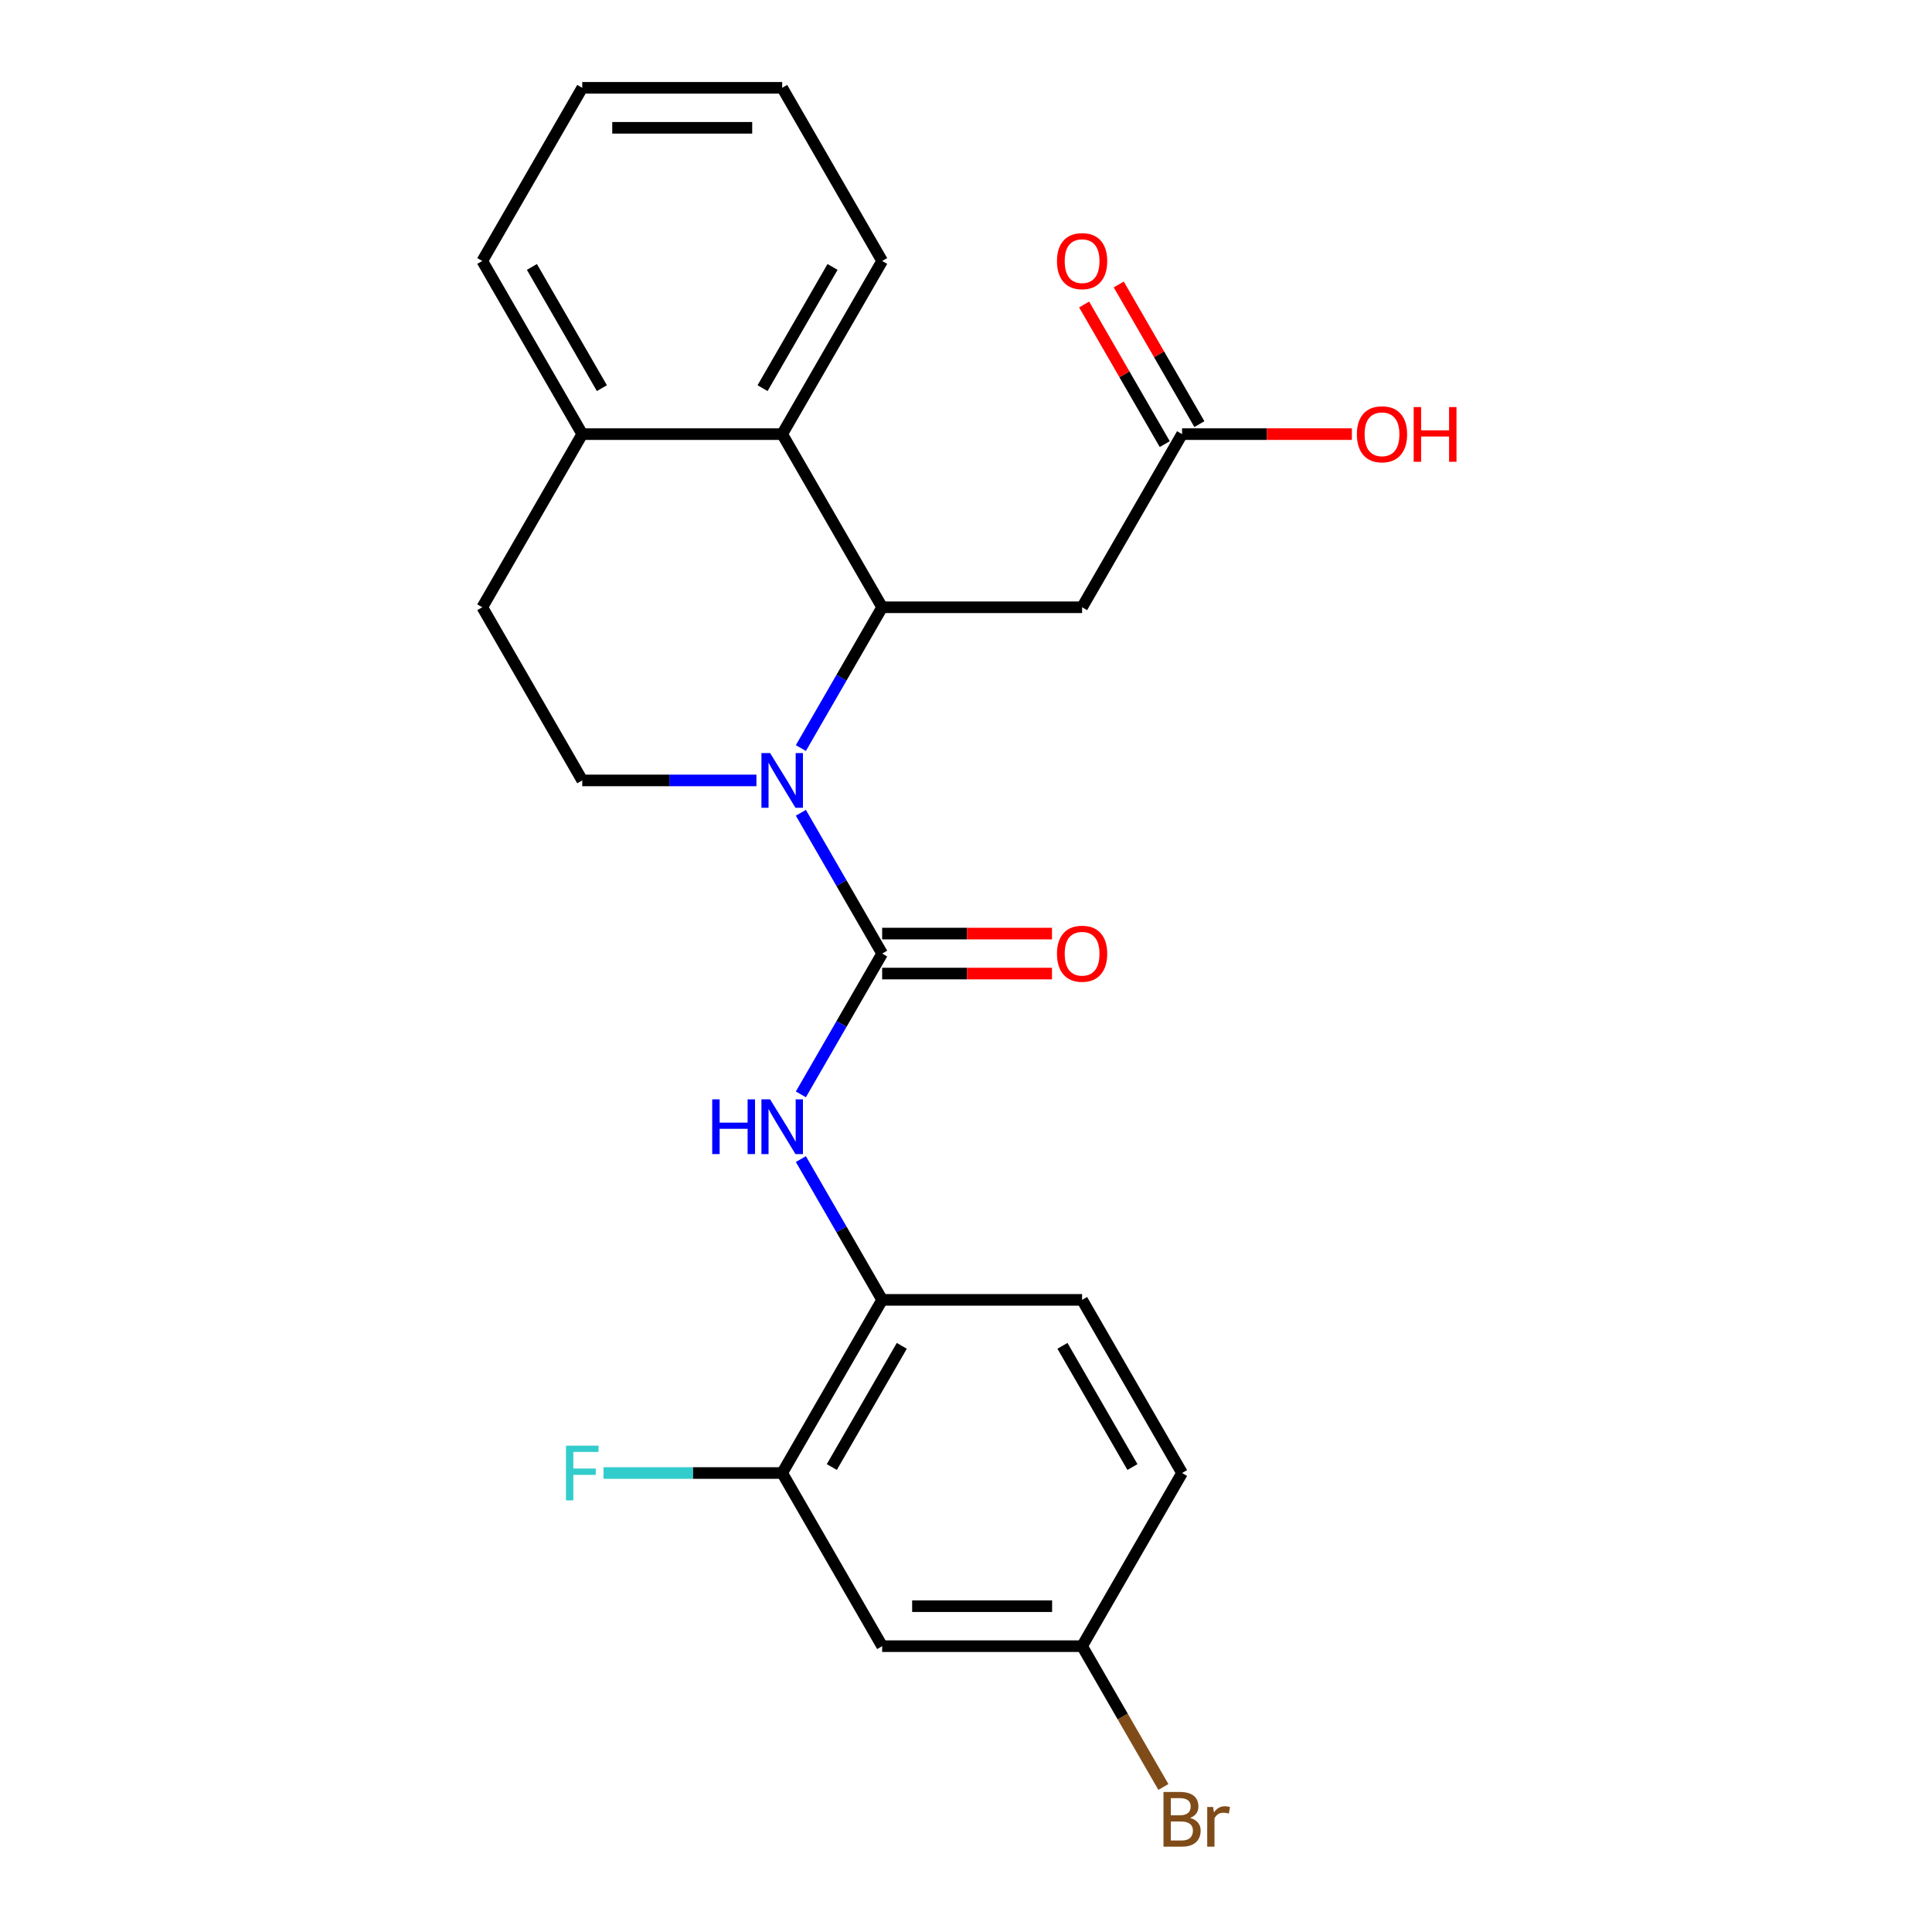 <?xml version='1.0' encoding='iso-8859-1'?>
<svg version='1.1' baseProfile='full'
              xmlns='http://www.w3.org/2000/svg'
                      xmlns:rdkit='http://www.rdkit.org/xml'
                      xmlns:xlink='http://www.w3.org/1999/xlink'
                  xml:space='preserve'
width='1000px' height='1000px' viewBox='0 0 1000 1000'>
<!-- END OF HEADER -->
<rect style='opacity:1.0;fill:#FFFFFF;stroke:none' width='1000' height='1000' x='0' y='0'> </rect>
<path class='bond-0' d='M 414.53,420.69 L 435.567,457.127' style='fill:none;fill-rule:evenodd;stroke:#0000FF;stroke-width:6px;stroke-linecap:butt;stroke-linejoin:miter;stroke-opacity:1' />
<path class='bond-0' d='M 435.567,457.127 L 456.605,493.565' style='fill:none;fill-rule:evenodd;stroke:#000000;stroke-width:6px;stroke-linecap:butt;stroke-linejoin:miter;stroke-opacity:1' />
<path class='bond-1' d='M 414.53,387.196 L 435.567,350.758' style='fill:none;fill-rule:evenodd;stroke:#0000FF;stroke-width:6px;stroke-linecap:butt;stroke-linejoin:miter;stroke-opacity:1' />
<path class='bond-1' d='M 435.567,350.758 L 456.605,314.321' style='fill:none;fill-rule:evenodd;stroke:#000000;stroke-width:6px;stroke-linecap:butt;stroke-linejoin:miter;stroke-opacity:1' />
<path class='bond-5' d='M 391.534,403.943 L 346.454,403.943' style='fill:none;fill-rule:evenodd;stroke:#0000FF;stroke-width:6px;stroke-linecap:butt;stroke-linejoin:miter;stroke-opacity:1' />
<path class='bond-5' d='M 346.454,403.943 L 301.375,403.943' style='fill:none;fill-rule:evenodd;stroke:#000000;stroke-width:6px;stroke-linecap:butt;stroke-linejoin:miter;stroke-opacity:1' />
<path class='bond-2' d='M 456.605,493.565 L 435.567,530.002' style='fill:none;fill-rule:evenodd;stroke:#000000;stroke-width:6px;stroke-linecap:butt;stroke-linejoin:miter;stroke-opacity:1' />
<path class='bond-2' d='M 435.567,530.002 L 414.53,566.44' style='fill:none;fill-rule:evenodd;stroke:#0000FF;stroke-width:6px;stroke-linecap:butt;stroke-linejoin:miter;stroke-opacity:1' />
<path class='bond-10' d='M 456.605,503.914 L 500.554,503.914' style='fill:none;fill-rule:evenodd;stroke:#000000;stroke-width:6px;stroke-linecap:butt;stroke-linejoin:miter;stroke-opacity:1' />
<path class='bond-10' d='M 500.554,503.914 L 544.504,503.914' style='fill:none;fill-rule:evenodd;stroke:#FF0000;stroke-width:6px;stroke-linecap:butt;stroke-linejoin:miter;stroke-opacity:1' />
<path class='bond-10' d='M 456.605,483.216 L 500.554,483.216' style='fill:none;fill-rule:evenodd;stroke:#000000;stroke-width:6px;stroke-linecap:butt;stroke-linejoin:miter;stroke-opacity:1' />
<path class='bond-10' d='M 500.554,483.216 L 544.504,483.216' style='fill:none;fill-rule:evenodd;stroke:#FF0000;stroke-width:6px;stroke-linecap:butt;stroke-linejoin:miter;stroke-opacity:1' />
<path class='bond-3' d='M 456.605,314.321 L 560.091,314.321' style='fill:none;fill-rule:evenodd;stroke:#000000;stroke-width:6px;stroke-linecap:butt;stroke-linejoin:miter;stroke-opacity:1' />
<path class='bond-4' d='M 456.605,314.321 L 404.861,224.699' style='fill:none;fill-rule:evenodd;stroke:#000000;stroke-width:6px;stroke-linecap:butt;stroke-linejoin:miter;stroke-opacity:1' />
<path class='bond-6' d='M 414.53,599.934 L 435.567,636.372' style='fill:none;fill-rule:evenodd;stroke:#0000FF;stroke-width:6px;stroke-linecap:butt;stroke-linejoin:miter;stroke-opacity:1' />
<path class='bond-6' d='M 435.567,636.372 L 456.605,672.809' style='fill:none;fill-rule:evenodd;stroke:#000000;stroke-width:6px;stroke-linecap:butt;stroke-linejoin:miter;stroke-opacity:1' />
<path class='bond-8' d='M 560.091,314.321 L 611.835,224.699' style='fill:none;fill-rule:evenodd;stroke:#000000;stroke-width:6px;stroke-linecap:butt;stroke-linejoin:miter;stroke-opacity:1' />
<path class='bond-20' d='M 404.861,224.699 L 456.605,135.077' style='fill:none;fill-rule:evenodd;stroke:#000000;stroke-width:6px;stroke-linecap:butt;stroke-linejoin:miter;stroke-opacity:1' />
<path class='bond-20' d='M 394.698,200.907 L 430.919,138.171' style='fill:none;fill-rule:evenodd;stroke:#000000;stroke-width:6px;stroke-linecap:butt;stroke-linejoin:miter;stroke-opacity:1' />
<path class='bond-24' d='M 404.861,224.699 L 301.375,224.699' style='fill:none;fill-rule:evenodd;stroke:#000000;stroke-width:6px;stroke-linecap:butt;stroke-linejoin:miter;stroke-opacity:1' />
<path class='bond-12' d='M 301.375,403.943 L 249.631,314.321' style='fill:none;fill-rule:evenodd;stroke:#000000;stroke-width:6px;stroke-linecap:butt;stroke-linejoin:miter;stroke-opacity:1' />
<path class='bond-7' d='M 456.605,672.809 L 404.861,762.431' style='fill:none;fill-rule:evenodd;stroke:#000000;stroke-width:6px;stroke-linecap:butt;stroke-linejoin:miter;stroke-opacity:1' />
<path class='bond-7' d='M 466.767,696.601 L 430.547,759.336' style='fill:none;fill-rule:evenodd;stroke:#000000;stroke-width:6px;stroke-linecap:butt;stroke-linejoin:miter;stroke-opacity:1' />
<path class='bond-14' d='M 456.605,672.809 L 560.091,672.809' style='fill:none;fill-rule:evenodd;stroke:#000000;stroke-width:6px;stroke-linecap:butt;stroke-linejoin:miter;stroke-opacity:1' />
<path class='bond-9' d='M 404.861,762.431 L 456.605,852.053' style='fill:none;fill-rule:evenodd;stroke:#000000;stroke-width:6px;stroke-linecap:butt;stroke-linejoin:miter;stroke-opacity:1' />
<path class='bond-16' d='M 404.861,762.431 L 358.621,762.431' style='fill:none;fill-rule:evenodd;stroke:#000000;stroke-width:6px;stroke-linecap:butt;stroke-linejoin:miter;stroke-opacity:1' />
<path class='bond-16' d='M 358.621,762.431 L 312.382,762.431' style='fill:none;fill-rule:evenodd;stroke:#33CCCC;stroke-width:6px;stroke-linecap:butt;stroke-linejoin:miter;stroke-opacity:1' />
<path class='bond-13' d='M 620.797,219.524 L 599.933,183.387' style='fill:none;fill-rule:evenodd;stroke:#000000;stroke-width:6px;stroke-linecap:butt;stroke-linejoin:miter;stroke-opacity:1' />
<path class='bond-13' d='M 599.933,183.387 L 579.069,147.249' style='fill:none;fill-rule:evenodd;stroke:#FF0000;stroke-width:6px;stroke-linecap:butt;stroke-linejoin:miter;stroke-opacity:1' />
<path class='bond-13' d='M 602.872,229.873 L 582.008,193.736' style='fill:none;fill-rule:evenodd;stroke:#000000;stroke-width:6px;stroke-linecap:butt;stroke-linejoin:miter;stroke-opacity:1' />
<path class='bond-13' d='M 582.008,193.736 L 561.144,157.598' style='fill:none;fill-rule:evenodd;stroke:#FF0000;stroke-width:6px;stroke-linecap:butt;stroke-linejoin:miter;stroke-opacity:1' />
<path class='bond-17' d='M 611.835,224.699 L 655.784,224.699' style='fill:none;fill-rule:evenodd;stroke:#000000;stroke-width:6px;stroke-linecap:butt;stroke-linejoin:miter;stroke-opacity:1' />
<path class='bond-17' d='M 655.784,224.699 L 699.734,224.699' style='fill:none;fill-rule:evenodd;stroke:#FF0000;stroke-width:6px;stroke-linecap:butt;stroke-linejoin:miter;stroke-opacity:1' />
<path class='bond-26' d='M 456.605,852.053 L 560.091,852.053' style='fill:none;fill-rule:evenodd;stroke:#000000;stroke-width:6px;stroke-linecap:butt;stroke-linejoin:miter;stroke-opacity:1' />
<path class='bond-26' d='M 472.128,831.356 L 544.568,831.356' style='fill:none;fill-rule:evenodd;stroke:#000000;stroke-width:6px;stroke-linecap:butt;stroke-linejoin:miter;stroke-opacity:1' />
<path class='bond-11' d='M 301.375,224.699 L 249.631,314.321' style='fill:none;fill-rule:evenodd;stroke:#000000;stroke-width:6px;stroke-linecap:butt;stroke-linejoin:miter;stroke-opacity:1' />
<path class='bond-21' d='M 301.375,224.699 L 249.631,135.077' style='fill:none;fill-rule:evenodd;stroke:#000000;stroke-width:6px;stroke-linecap:butt;stroke-linejoin:miter;stroke-opacity:1' />
<path class='bond-21' d='M 311.537,200.907 L 275.317,138.171' style='fill:none;fill-rule:evenodd;stroke:#000000;stroke-width:6px;stroke-linecap:butt;stroke-linejoin:miter;stroke-opacity:1' />
<path class='bond-18' d='M 560.091,672.809 L 611.835,762.431' style='fill:none;fill-rule:evenodd;stroke:#000000;stroke-width:6px;stroke-linecap:butt;stroke-linejoin:miter;stroke-opacity:1' />
<path class='bond-18' d='M 549.928,696.601 L 586.149,759.336' style='fill:none;fill-rule:evenodd;stroke:#000000;stroke-width:6px;stroke-linecap:butt;stroke-linejoin:miter;stroke-opacity:1' />
<path class='bond-15' d='M 560.091,852.053 L 611.835,762.431' style='fill:none;fill-rule:evenodd;stroke:#000000;stroke-width:6px;stroke-linecap:butt;stroke-linejoin:miter;stroke-opacity:1' />
<path class='bond-19' d='M 560.091,852.053 L 581.128,888.491' style='fill:none;fill-rule:evenodd;stroke:#000000;stroke-width:6px;stroke-linecap:butt;stroke-linejoin:miter;stroke-opacity:1' />
<path class='bond-19' d='M 581.128,888.491 L 602.166,924.928' style='fill:none;fill-rule:evenodd;stroke:#7F4C19;stroke-width:6px;stroke-linecap:butt;stroke-linejoin:miter;stroke-opacity:1' />
<path class='bond-22' d='M 456.605,135.077 L 404.861,45.455' style='fill:none;fill-rule:evenodd;stroke:#000000;stroke-width:6px;stroke-linecap:butt;stroke-linejoin:miter;stroke-opacity:1' />
<path class='bond-23' d='M 249.631,135.077 L 301.375,45.455' style='fill:none;fill-rule:evenodd;stroke:#000000;stroke-width:6px;stroke-linecap:butt;stroke-linejoin:miter;stroke-opacity:1' />
<path class='bond-25' d='M 404.861,45.455 L 301.375,45.455' style='fill:none;fill-rule:evenodd;stroke:#000000;stroke-width:6px;stroke-linecap:butt;stroke-linejoin:miter;stroke-opacity:1' />
<path class='bond-25' d='M 389.338,66.152 L 316.898,66.152' style='fill:none;fill-rule:evenodd;stroke:#000000;stroke-width:6px;stroke-linecap:butt;stroke-linejoin:miter;stroke-opacity:1' />
<path  class='atom-0' d='M 398.601 389.783
L 407.881 404.783
Q 408.801 406.263, 410.281 408.943
Q 411.761 411.623, 411.841 411.783
L 411.841 389.783
L 415.601 389.783
L 415.601 418.103
L 411.721 418.103
L 401.761 401.703
Q 400.601 399.783, 399.361 397.583
Q 398.161 395.383, 397.801 394.703
L 397.801 418.103
L 394.121 418.103
L 394.121 389.783
L 398.601 389.783
' fill='#0000FF'/>
<path  class='atom-3' d='M 368.641 569.027
L 372.481 569.027
L 372.481 581.067
L 386.961 581.067
L 386.961 569.027
L 390.801 569.027
L 390.801 597.347
L 386.961 597.347
L 386.961 584.267
L 372.481 584.267
L 372.481 597.347
L 368.641 597.347
L 368.641 569.027
' fill='#0000FF'/>
<path  class='atom-3' d='M 398.601 569.027
L 407.881 584.027
Q 408.801 585.507, 410.281 588.187
Q 411.761 590.867, 411.841 591.027
L 411.841 569.027
L 415.601 569.027
L 415.601 597.347
L 411.721 597.347
L 401.761 580.947
Q 400.601 579.027, 399.361 576.827
Q 398.161 574.627, 397.801 573.947
L 397.801 597.347
L 394.121 597.347
L 394.121 569.027
L 398.601 569.027
' fill='#0000FF'/>
<path  class='atom-11' d='M 547.091 493.645
Q 547.091 486.845, 550.451 483.045
Q 553.811 479.245, 560.091 479.245
Q 566.371 479.245, 569.731 483.045
Q 573.091 486.845, 573.091 493.645
Q 573.091 500.525, 569.691 504.445
Q 566.291 508.325, 560.091 508.325
Q 553.851 508.325, 550.451 504.445
Q 547.091 500.565, 547.091 493.645
M 560.091 505.125
Q 564.411 505.125, 566.731 502.245
Q 569.091 499.325, 569.091 493.645
Q 569.091 488.085, 566.731 485.285
Q 564.411 482.445, 560.091 482.445
Q 555.771 482.445, 553.411 485.245
Q 551.091 488.045, 551.091 493.645
Q 551.091 499.365, 553.411 502.245
Q 555.771 505.125, 560.091 505.125
' fill='#FF0000'/>
<path  class='atom-14' d='M 547.091 135.157
Q 547.091 128.357, 550.451 124.557
Q 553.811 120.757, 560.091 120.757
Q 566.371 120.757, 569.731 124.557
Q 573.091 128.357, 573.091 135.157
Q 573.091 142.037, 569.691 145.957
Q 566.291 149.837, 560.091 149.837
Q 553.851 149.837, 550.451 145.957
Q 547.091 142.077, 547.091 135.157
M 560.091 146.637
Q 564.411 146.637, 566.731 143.757
Q 569.091 140.837, 569.091 135.157
Q 569.091 129.597, 566.731 126.797
Q 564.411 123.957, 560.091 123.957
Q 555.771 123.957, 553.411 126.757
Q 551.091 129.557, 551.091 135.157
Q 551.091 140.877, 553.411 143.757
Q 555.771 146.637, 560.091 146.637
' fill='#FF0000'/>
<path  class='atom-17' d='M 292.955 748.271
L 309.795 748.271
L 309.795 751.511
L 296.755 751.511
L 296.755 760.111
L 308.355 760.111
L 308.355 763.391
L 296.755 763.391
L 296.755 776.591
L 292.955 776.591
L 292.955 748.271
' fill='#33CCCC'/>
<path  class='atom-18' d='M 702.321 224.779
Q 702.321 217.979, 705.681 214.179
Q 709.041 210.379, 715.321 210.379
Q 721.601 210.379, 724.961 214.179
Q 728.321 217.979, 728.321 224.779
Q 728.321 231.659, 724.921 235.579
Q 721.521 239.459, 715.321 239.459
Q 709.081 239.459, 705.681 235.579
Q 702.321 231.699, 702.321 224.779
M 715.321 236.259
Q 719.641 236.259, 721.961 233.379
Q 724.321 230.459, 724.321 224.779
Q 724.321 219.219, 721.961 216.419
Q 719.641 213.579, 715.321 213.579
Q 711.001 213.579, 708.641 216.379
Q 706.321 219.179, 706.321 224.779
Q 706.321 230.499, 708.641 233.379
Q 711.001 236.259, 715.321 236.259
' fill='#FF0000'/>
<path  class='atom-18' d='M 731.721 210.699
L 735.561 210.699
L 735.561 222.739
L 750.041 222.739
L 750.041 210.699
L 753.881 210.699
L 753.881 239.019
L 750.041 239.019
L 750.041 225.939
L 735.561 225.939
L 735.561 239.019
L 731.721 239.019
L 731.721 210.699
' fill='#FF0000'/>
<path  class='atom-20' d='M 615.975 940.955
Q 618.695 941.715, 620.055 943.395
Q 621.455 945.035, 621.455 947.475
Q 621.455 951.395, 618.935 953.635
Q 616.455 955.835, 611.735 955.835
L 602.215 955.835
L 602.215 927.515
L 610.575 927.515
Q 615.415 927.515, 617.855 929.475
Q 620.295 931.435, 620.295 935.035
Q 620.295 939.315, 615.975 940.955
M 606.015 930.715
L 606.015 939.595
L 610.575 939.595
Q 613.375 939.595, 614.815 938.475
Q 616.295 937.315, 616.295 935.035
Q 616.295 930.715, 610.575 930.715
L 606.015 930.715
M 611.735 952.635
Q 614.495 952.635, 615.975 951.315
Q 617.455 949.995, 617.455 947.475
Q 617.455 945.155, 615.815 943.995
Q 614.215 942.795, 611.135 942.795
L 606.015 942.795
L 606.015 952.635
L 611.735 952.635
' fill='#7F4C19'/>
<path  class='atom-20' d='M 627.895 935.275
L 628.335 938.115
Q 630.495 934.915, 634.015 934.915
Q 635.135 934.915, 636.655 935.315
L 636.055 938.675
Q 634.335 938.275, 633.375 938.275
Q 631.695 938.275, 630.575 938.955
Q 629.495 939.595, 628.615 941.155
L 628.615 955.835
L 624.855 955.835
L 624.855 935.275
L 627.895 935.275
' fill='#7F4C19'/>
</svg>
